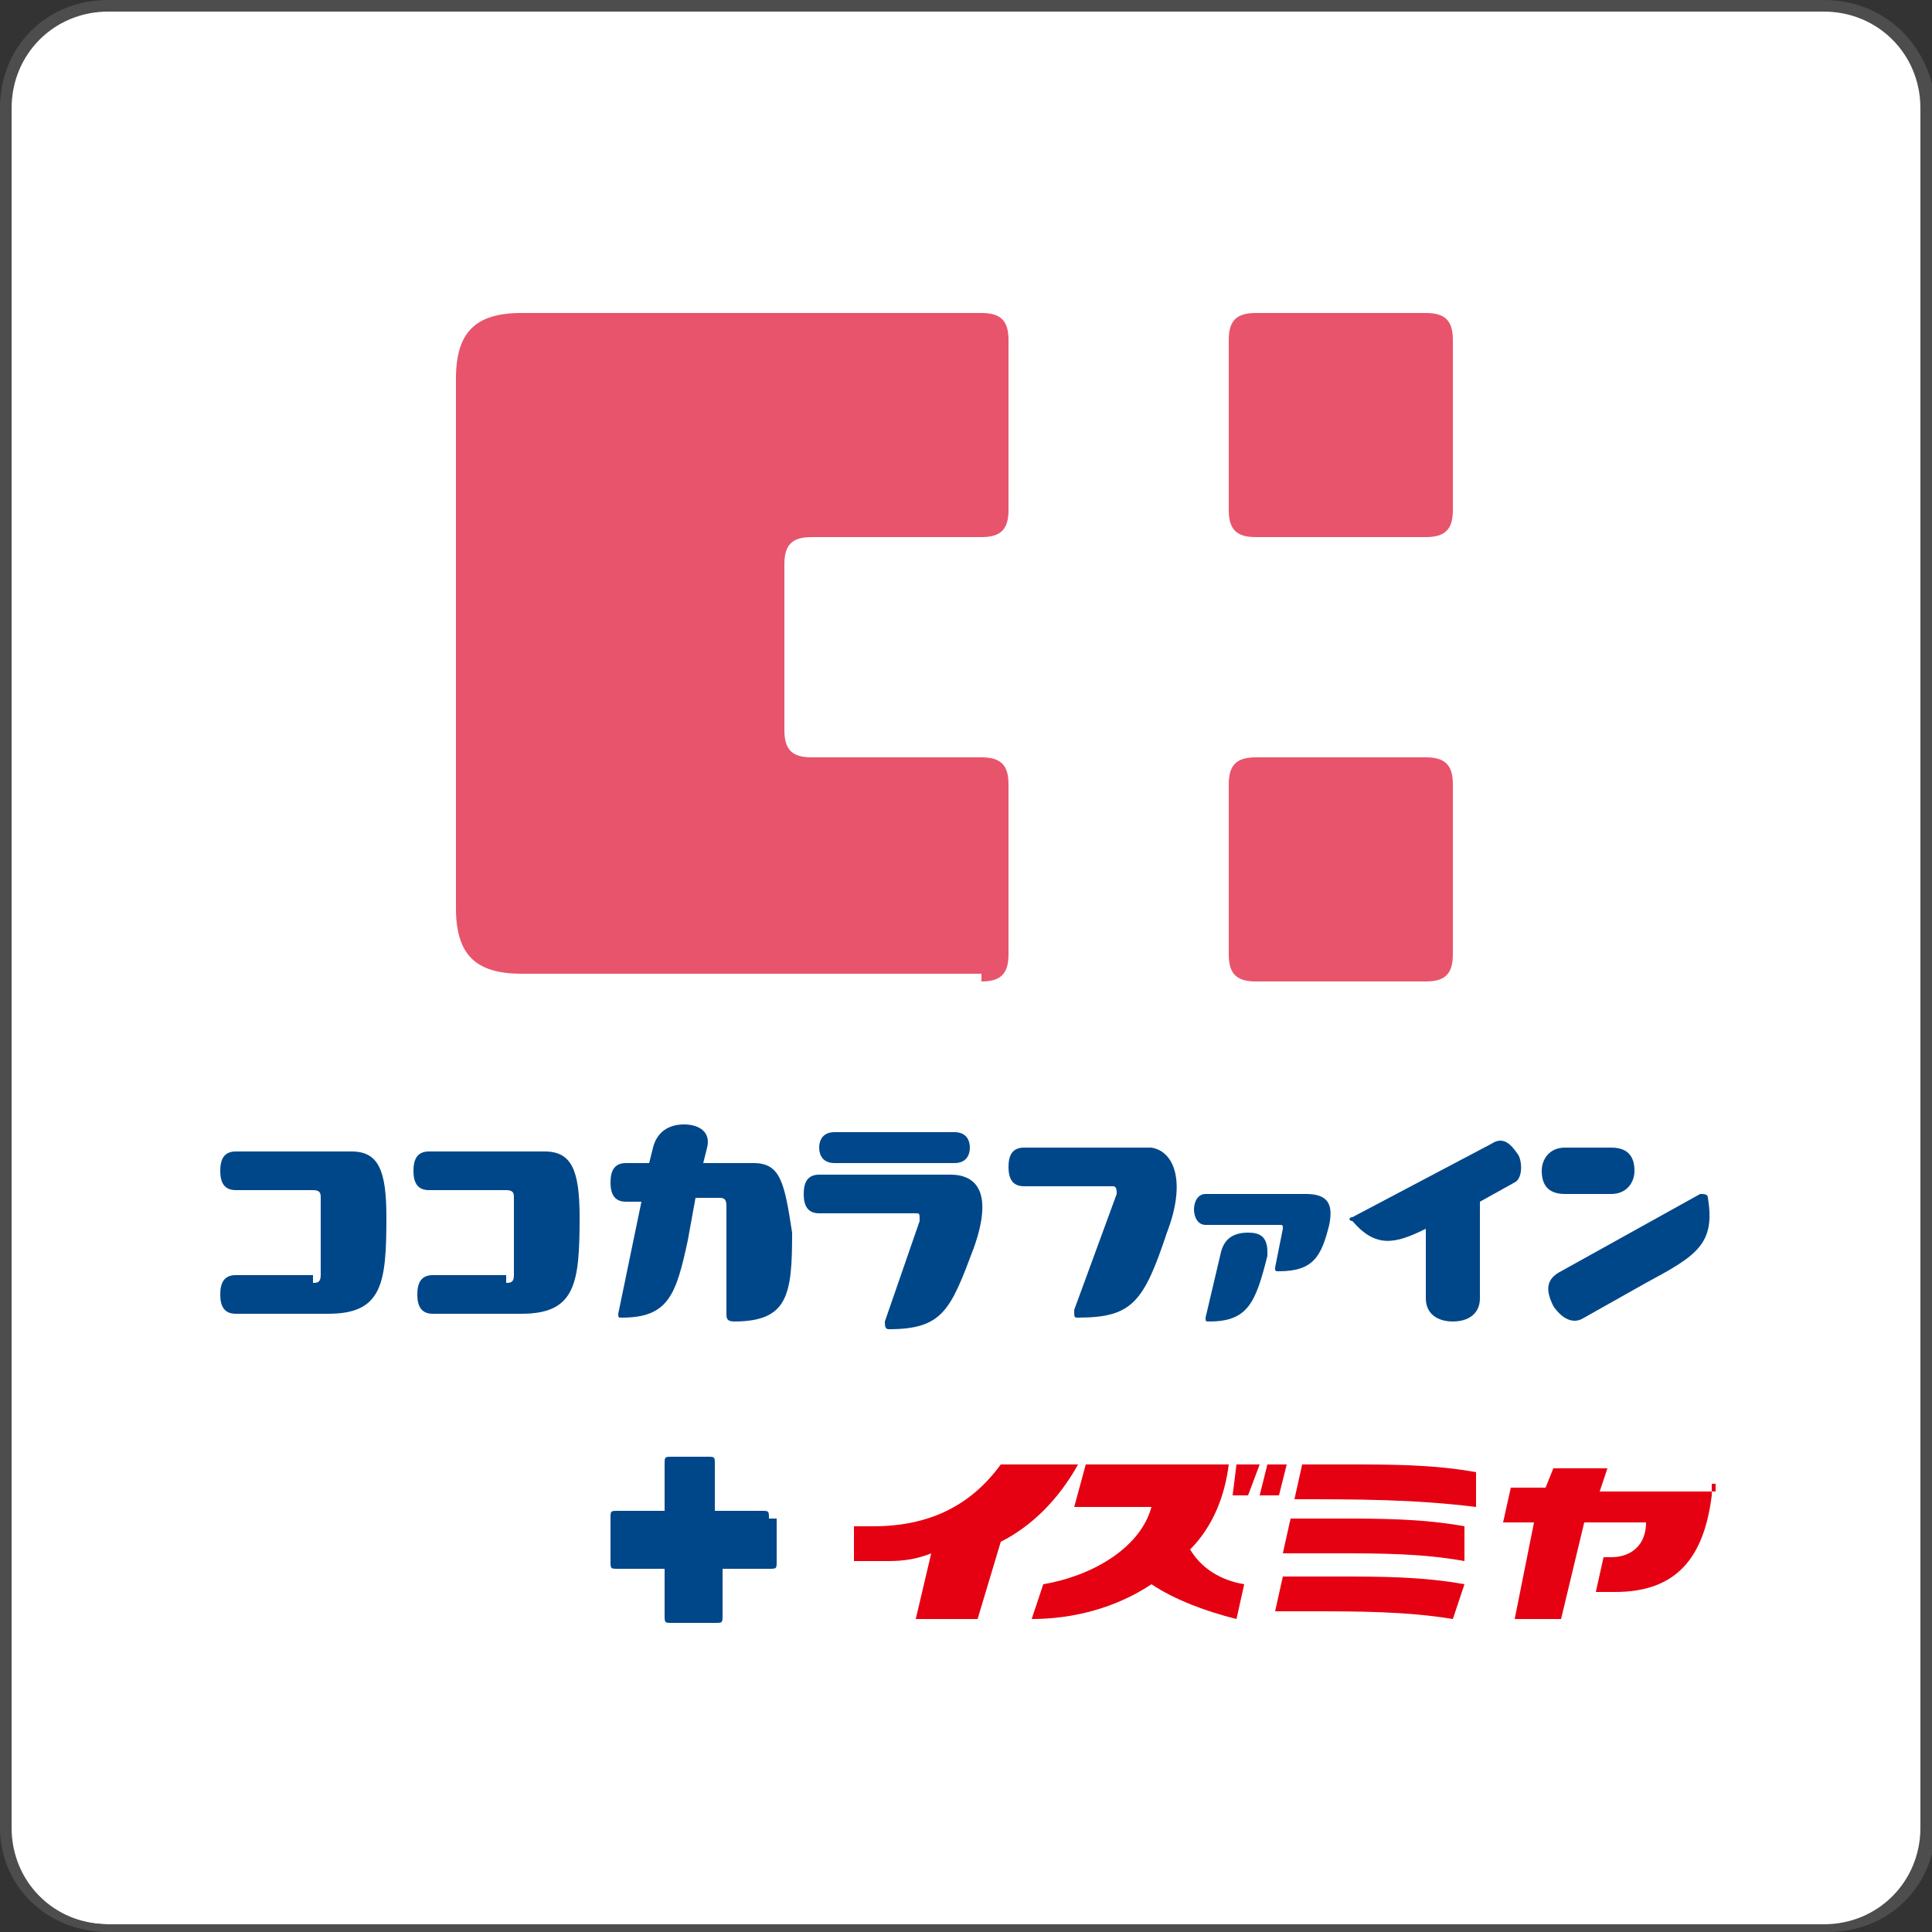 <?xml version="1.0" encoding="utf-8"?>
<!-- Generator: Adobe Illustrator 27.2.0, SVG Export Plug-In . SVG Version: 6.00 Build 0)  -->
<svg version="1.1" id="レイヤー_1" xmlns="http://www.w3.org/2000/svg" xmlns:xlink="http://www.w3.org/1999/xlink" x="0px"
	 y="0px" viewBox="0 0 50 50" style="enable-background:new 0 0 50 50;" xml:space="preserve" width="50" height="50">
<rect x="0" y="0" width="50" height="50" fill="#333333" stroke="none"/>
<style type="text/css">
	.st0{fill:#FFFFFF;}
	.st1{fill:#4D4D4D;}
	.st2{fill:#E8546B;}
	.st3{fill:#00478A;}
	.st4{fill:#00478B;}
	.st5{fill:#E50012;}
</style>
<g>
	<g>
		<path class="st0" d="M2.8,49.8c-1.5,0-2.6-1.2-2.6-2.6V2.8c0-1.5,1.2-2.6,2.6-2.6h44.5c1.5,0,2.6,1.2,2.6,2.6v44.5
			c0,1.5-1.2,2.6-2.6,2.6L2.8,49.8L2.8,49.8z"/>
		<path class="st1" d="M47.2,0.3c1.4,0,2.5,1.1,2.5,2.5v44.5c0,1.4-1.1,2.5-2.5,2.5H2.8c-1.4,0-2.5-1.1-2.5-2.5V2.8
			c0-1.4,1.1-2.5,2.5-2.5L47.2,0.3 M47.2,0H2.8C1.2,0,0,1.2,0,2.8v44.5C0,48.8,1.2,50,2.8,50h44.5c1.6,0,2.8-1.2,2.8-2.8V2.8
			C50,1.2,48.8,0,47.2,0L47.2,0z"/>
	</g>
</g>
<g>
	<g>
		<g>
			<g>
				<g>
					<path class="st2" d="M37.6,13.2c0,0.5-0.2,0.7-0.7,0.7h-4.4c-0.5,0-0.7-0.2-0.7-0.7V8.8c0-0.5,0.2-0.7,0.7-0.7h4.4
						c0.5,0,0.7,0.2,0.7,0.7V13.2z"/>
				</g>
				<g>
					<path class="st2" d="M37.6,24.7c0,0.5-0.2,0.7-0.7,0.7h-4.4c-0.5,0-0.7-0.2-0.7-0.7v-4.4c0-0.5,0.2-0.7,0.7-0.7h4.4
						c0.5,0,0.7,0.2,0.7,0.7V24.7z"/>
				</g>
				<g>
					<path class="st2" d="M25.4,25.4c0.5,0,0.7-0.2,0.7-0.7v-4.4c0-0.5-0.2-0.7-0.7-0.7H21c-0.5,0-0.7-0.2-0.7-0.7v-4.3
						c0-0.5,0.2-0.7,0.7-0.7h4.4c0.5,0,0.7-0.2,0.7-0.7V8.8c0-0.5-0.2-0.7-0.7-0.7H13.5c-1.2,0-1.7,0.5-1.7,1.7v13.7
						c0,1.2,0.5,1.7,1.7,1.7h11.9V25.4z"/>
				</g>
			</g>
			<g>
				<g>
					<path class="st3" d="M30.2,31.9c-0.6,1.8-0.9,2.2-2.3,2.2c-0.1,0-0.1,0-0.1-0.2l1.1-3c0-0.1,0-0.2-0.1-0.2h-2.3
						c-0.3,0-0.4-0.2-0.4-0.5s0.1-0.5,0.4-0.5h3.3C30.4,29.8,30.7,30.6,30.2,31.9z"/>
					<path class="st3" d="M40.4,32.9c-0.4,0.2-0.4,0.5-0.2,0.9c0.2,0.3,0.5,0.5,0.8,0.3l1.6-0.9c1.3-0.7,1.8-1,1.6-2.2
						c0-0.1-0.1-0.1-0.2-0.1L40.4,32.9z"/>
					<path class="st3" d="M39.3,29.9c-0.2-0.3-0.4-0.5-0.7-0.3L35,31.5c-0.1,0-0.1,0.1,0,0.1c0.6,0.7,1.1,0.6,1.9,0.2v1.8
						c0,0.4,0.3,0.6,0.7,0.6s0.7-0.2,0.7-0.6v-2.5l0.9-0.5C39.4,30.5,39.4,30.1,39.3,29.9z"/>
					<path class="st3" d="M41.7,30.9c0.4,0,0.6-0.3,0.6-0.6c0-0.4-0.2-0.6-0.6-0.6h-1.2c-0.4,0-0.6,0.3-0.6,0.6
						c0,0.4,0.2,0.6,0.6,0.6H41.7z"/>
					<g>
						<path class="st3" d="M24.6,30.4h-3.4c-0.3,0-0.4,0.2-0.4,0.5s0.1,0.5,0.4,0.5h2.5c0.1,0,0.1,0,0.1,0.2l-0.9,2.6
							c0,0.1,0,0.2,0.1,0.2c1.4,0,1.6-0.5,2.2-2.1C25.7,30.9,25.3,30.4,24.6,30.4z"/>
						<path class="st4" d="M21.6,30.1h3.1c0.3,0,0.4-0.2,0.4-0.4s-0.1-0.4-0.4-0.4h-3.1c-0.3,0-0.4,0.2-0.4,0.4S21.3,30.1,21.6,30.1
							z"/>
					</g>
					<path class="st3" d="M13.1,33.2c0.1,0,0.2,0,0.2-0.2v-2c0-0.1,0-0.2-0.2-0.2h-2c-0.3,0-0.4-0.2-0.4-0.5s0.1-0.5,0.4-0.5h3
						c0.7,0,0.9,0.5,0.9,1.7c0,1.7-0.1,2.5-1.5,2.5h-2.3c-0.3,0-0.4-0.2-0.4-0.5s0.1-0.5,0.4-0.5h1.9V33.2z"/>
					<path class="st3" d="M8.1,33.2c0.1,0,0.2,0,0.2-0.2v-2c0-0.1,0-0.2-0.2-0.2h-2c-0.3,0-0.4-0.2-0.4-0.5s0.1-0.5,0.4-0.5h3
						c0.7,0,0.9,0.5,0.9,1.7c0,1.7-0.1,2.5-1.5,2.5H6.1c-0.3,0-0.4-0.2-0.4-0.5S5.8,33,6.1,33h2V33.2z"/>
					<path class="st3" d="M19.5,30.1h-1.3l0.1-0.4c0.1-0.4-0.2-0.6-0.6-0.6s-0.7,0.2-0.8,0.6l-0.1,0.4h-0.6c-0.3,0-0.4,0.2-0.4,0.5
						s0.1,0.5,0.4,0.5h0.4L16,34c0,0.1,0,0.1,0.1,0.1c1.2,0,1.4-0.6,1.7-2L18,31h0.6c0.1,0,0.2,0,0.2,0.2V34c0,0.1,0,0.2,0.2,0.2
						c1.4,0,1.5-0.7,1.5-2.3C20.3,30.6,20.2,30.1,19.5,30.1z"/>
					<g>
						<path class="st3" d="M32.3,31.9c-0.3,0-0.6,0.1-0.7,0.5l-0.4,1.7c0,0.1,0,0.1,0.1,0.1c1,0,1.2-0.5,1.5-1.7v-0.1
							C32.8,32,32.6,31.9,32.3,31.9z"/>
						<path class="st3" d="M33.8,30.9h-2.6c-0.2,0-0.3,0.2-0.3,0.4s0.1,0.4,0.3,0.4h1.9c0.1,0,0.1,0,0.1,0.1l-0.2,1
							c0,0.1,0,0.1,0.1,0.1c0.9,0,1.1-0.4,1.3-1.2C34.5,31.2,34.4,30.9,33.8,30.9z"/>
					</g>
				</g>
			</g>
		</g>
	</g>
	<g>
		<path class="st3" d="M19.9,39.3c0-0.2,0-0.2-0.2-0.2h-1.2v-1.2c0-0.2,0-0.2-0.2-0.2h-0.9c-0.2,0-0.2,0-0.2,0.2v1.2H16
			c-0.2,0-0.2,0-0.2,0.2v1.1c0,0.2,0,0.2,0.2,0.2h1.2v1.2c0,0.2,0,0.2,0.2,0.2h1.1c0.2,0,0.2,0,0.2-0.2v-1.2h1.2
			c0.2,0,0.2,0,0.2-0.2v-1.1H19.9z"/>
		<g>
			<path class="st5" d="M44.3,38.4c0,0.2,0,0.2,0,0.3c-0.2,1.6-0.9,2.5-2.5,2.5c-0.2,0-0.3,0-0.5,0l0.2-0.9h0.2
				c0.5,0,0.9-0.3,0.9-0.9H41l-0.6,2.5h-1.2l0.5-2.5h-0.8l0.2-0.9h0.9l0.2-0.5h1.4l-0.2,0.6h3V38.4z"/>
			<path class="st5" d="M24.1,40.2c-0.5,0.2-0.9,0.2-1.2,0.2c-0.3,0-0.5,0-0.8,0v-0.9c0.2,0,0.3,0,0.5,0c1.4,0,2.5-0.5,3.3-1.6h2
				c-0.5,0.9-1.2,1.6-2,2l-0.6,2h-1.6L24.1,40.2z"/>
			<polygon class="st5" points="32.3,38.7 31.9,38.7 32,37.9 32.6,37.9 			"/>
			<polygon class="st5" points="33.3,37.9 33.1,38.7 32.6,38.7 32.8,37.9 			"/>
			<path class="st5" d="M30.8,40.1c0.3,0.5,0.8,0.8,1.4,0.9L32,41.9c-0.8-0.2-1.6-0.5-2.2-0.9c-0.9,0.6-2,0.9-3.1,0.9l0.3-0.9
				c1.2-0.2,2.5-0.9,2.8-2h-2l0.3-1.1h3.7C31.7,38.7,31.4,39.5,30.8,40.1"/>
			<path class="st5" d="M38.2,39c-1.6-0.2-3.1-0.2-4.7-0.2l0.2-0.9c0.5,0,0.9,0,1.2,0c1.1,0,2.2,0,3.3,0.2L38.2,39z"/>
			<path class="st5" d="M37.9,40.4c-1.1-0.2-2.2-0.2-3.3-0.2c-0.5,0-0.9,0-1.4,0l0.2-0.9c0.5,0,0.9,0,1.2,0c1.1,0,2.2,0,3.3,0.2
				L37.9,40.4z"/>
			<path class="st5" d="M37.6,41.9c-1.2-0.2-2.5-0.2-3.7-0.2H33l0.2-0.9c0.5,0,0.9,0,1.4,0c1.1,0,2.2,0,3.3,0.2L37.6,41.9z"/>
		</g>
	</g>
</g>
</svg>
